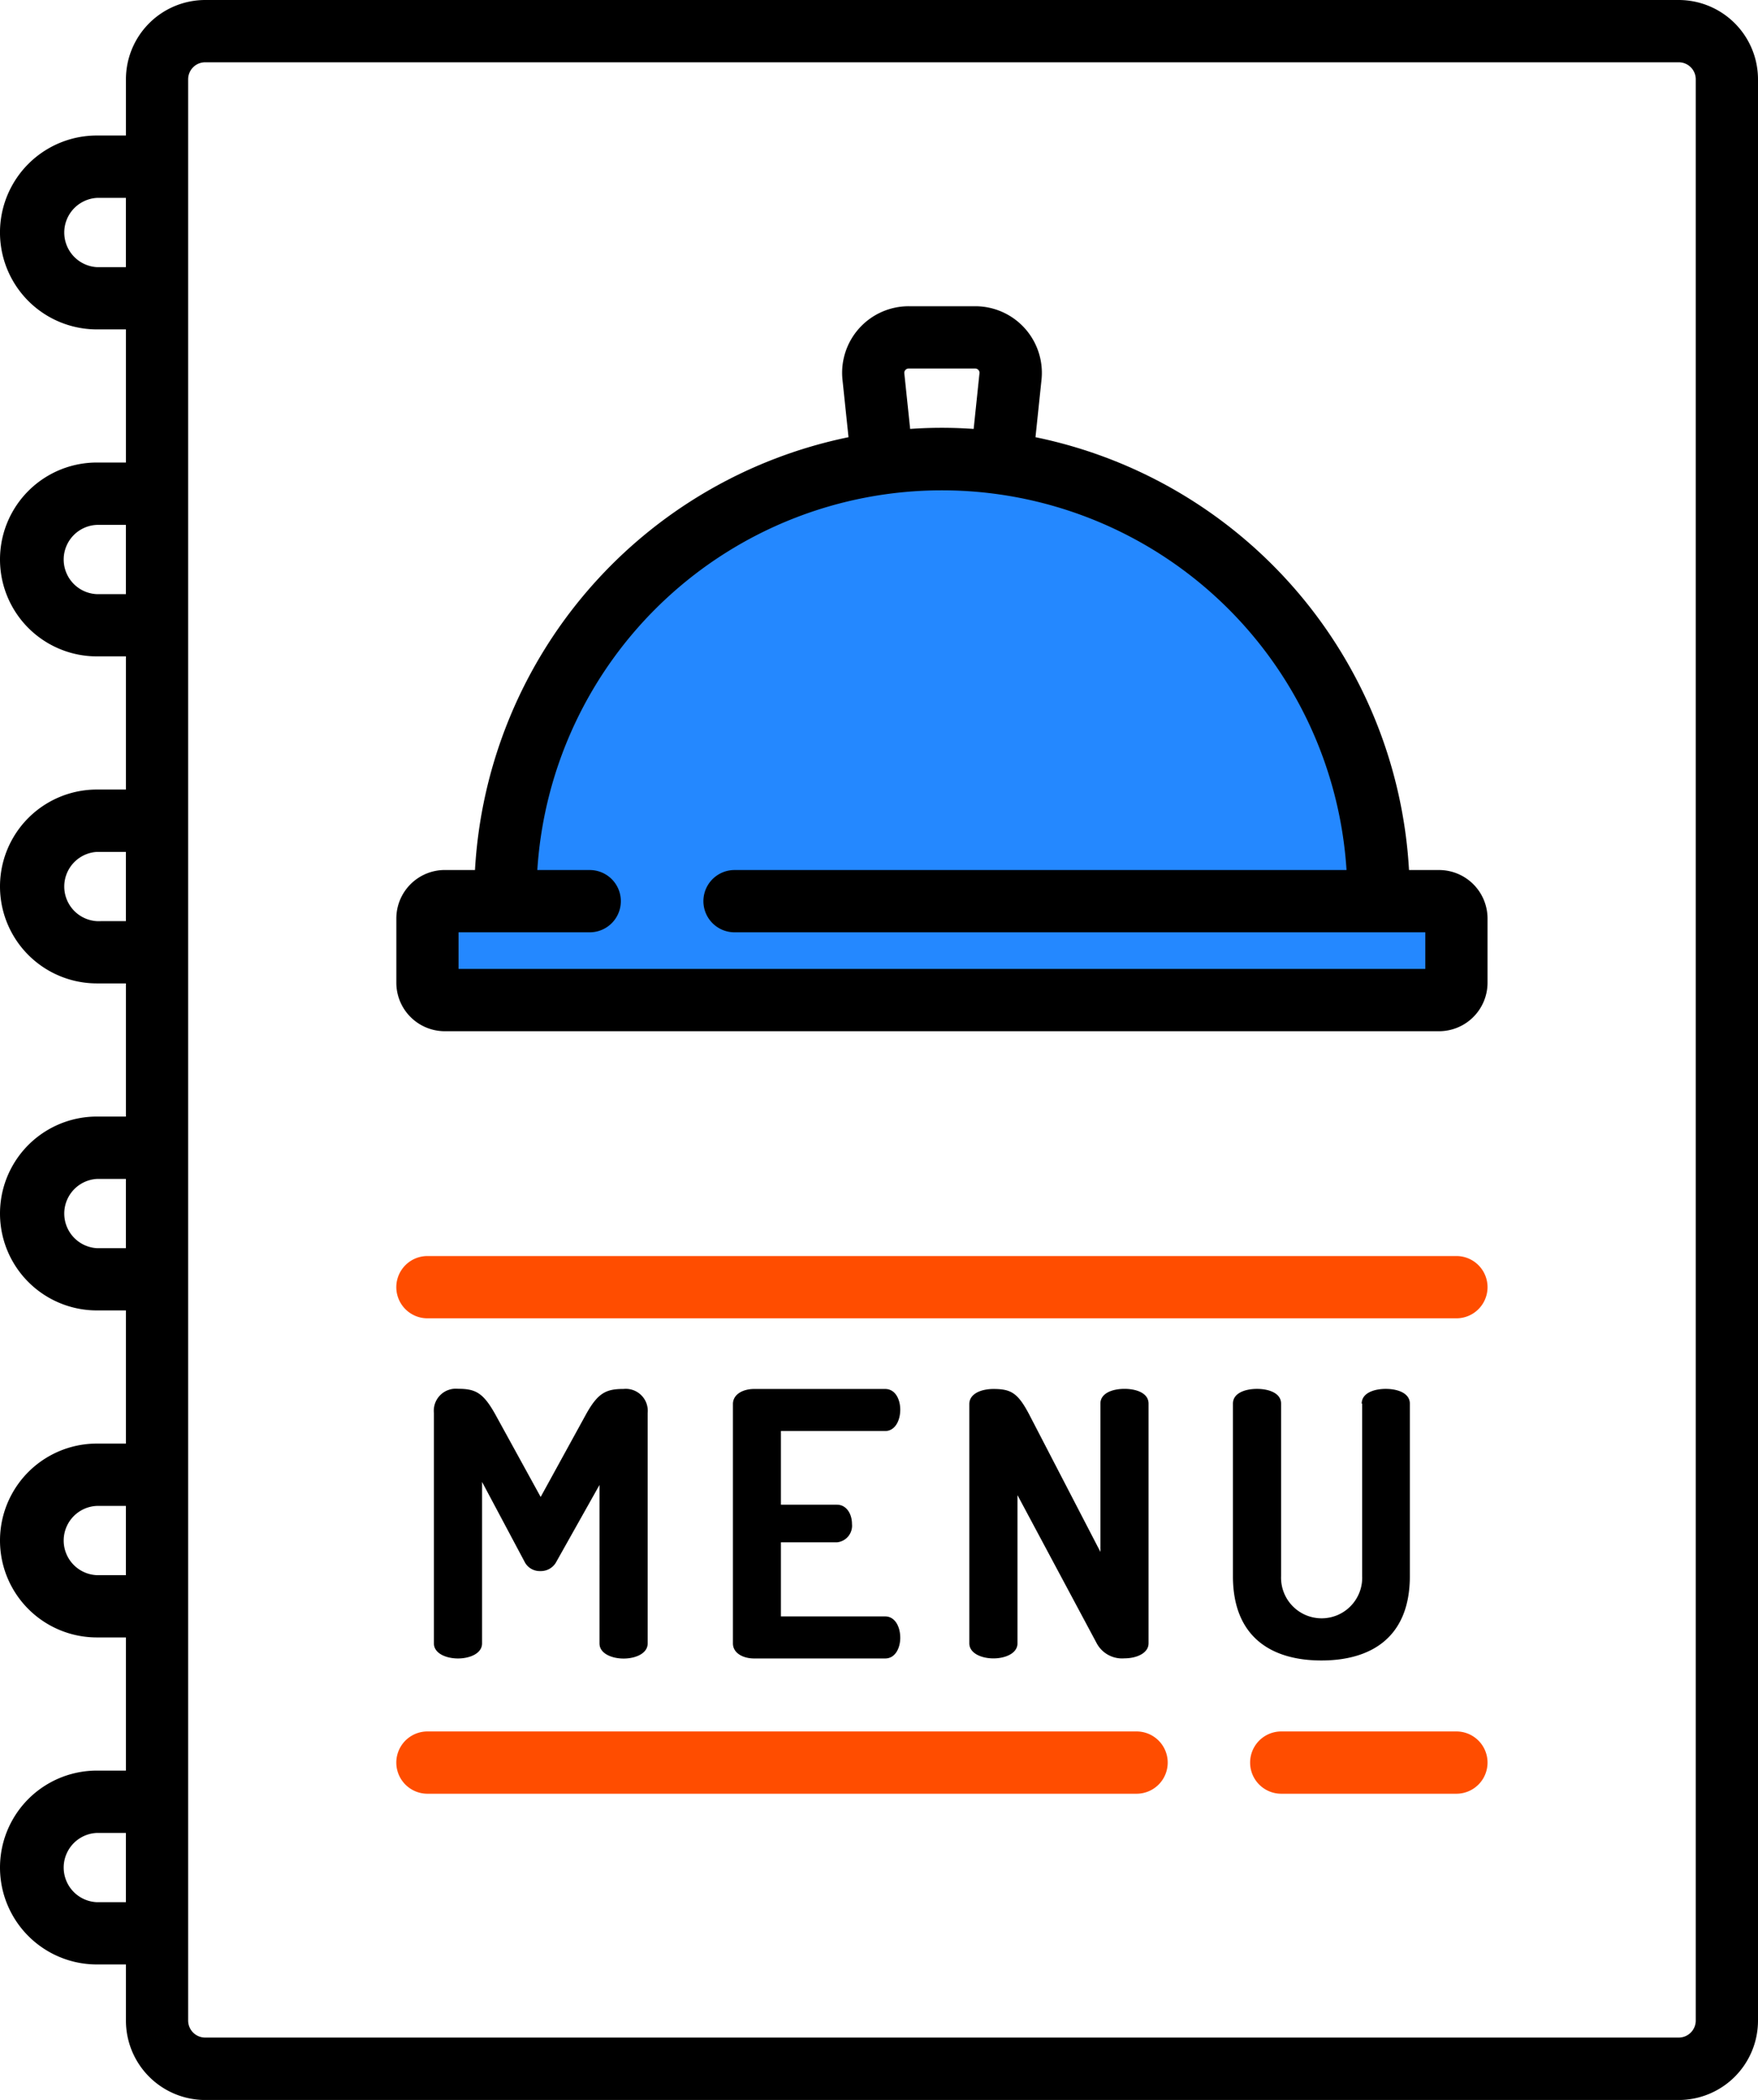 <svg xmlns="http://www.w3.org/2000/svg" width="58.408" height="69.738" viewBox="0 0 58.408 69.738">
  <g id="Group_170" data-name="Group 170" transform="translate(-818 -523)">
    <path id="Path_348" data-name="Path 348" d="M7475.65,4953.417l33.667-.4-.4-3.133h-2.066s.4-5.8-3.733-9.533-7-4.934-10.8-4.867-10.8,1.466-12.733,7.4-1.667,7-1.667,7h-2.267Z" transform="translate(-6643 -4397)" fill="#2488ff"/>
    <g id="cu04" transform="translate(818 523)">
      <g id="menu_1_" data-name="menu(1)" transform="translate(0 0)">
        <path id="Path" d="M20.612,58.643a.582.582,0,0,1-.539.318.564.564,0,0,1-.526-.318L18.139,56v5.363c0,.331-.4.5-.8.5s-.8-.171-.8-.5V53.708a.731.731,0,0,1,.8-.8c.575,0,.833.122,1.237.844L20.086,56.5l1.506-2.743c.4-.722.674-.844,1.249-.844a.73.73,0,0,1,.8.8v7.653c0,.331-.4.5-.8.5s-.8-.171-.8-.5V56.1Z" transform="translate(-2.123 -6.787)" fill-rule="evenodd"/>
        <path id="Path-2" data-name="Path" d="M29.529,56.757H31.39c.318,0,.5.307.5.637a.554.554,0,0,1-.5.612H29.529v2.461h3.465c.319,0,.5.33.5.71,0,.33-.159.686-.5.686H28.635c-.355,0-.7-.172-.7-.5V53.414c0-.33.343-.5.7-.5h4.359c.343,0,.5.355.5.686,0,.38-.184.71-.5.71H29.529Z" transform="translate(-3.584 -6.787)" fill-rule="evenodd"/>
        <path id="Path-3" data-name="Path" d="M41.178,61.361l-2.633-4.922v4.922c0,.331-.4.5-.8.5s-.8-.171-.8-.5V53.414c0-.343.392-.5.8-.5.576,0,.808.122,1.188.844L41.3,58.324V53.4c0-.343.392-.49.8-.49s.8.147.8.49v7.959c0,.33-.4.5-.8.5A.956.956,0,0,1,41.178,61.361Z" transform="translate(-4.74 -6.787)" fill-rule="evenodd"/>
        <path id="Path-4" data-name="Path" d="M51.268,53.4c0-.343.392-.489.8-.489s.8.147.8.489v5.73c0,2.045-1.3,2.8-2.939,2.8s-2.939-.759-2.939-2.8V53.4c0-.343.392-.489.8-.489s.8.147.8.489v5.73a1.348,1.348,0,1,0,2.694,0V53.4Z" transform="translate(-6.027 -6.787)" fill-rule="evenodd"/>
        <path id="Path-5" data-name="Path" d="M54.5,65.961H48.68a1.034,1.034,0,1,0,0,2.068H54.5a1.034,1.034,0,1,0,0-2.068Z" transform="translate(-6.112 -8.461)" fill="#ff4d00" fill-rule="evenodd"/>
        <path id="Path-6" data-name="Path" d="M39.7,65.961H16.139a1.034,1.034,0,1,0,0,2.068H39.7a1.034,1.034,0,1,0,0-2.068Z" transform="translate(-1.938 -8.461)" fill="#ff4d00" fill-rule="evenodd"/>
        <path id="Path-7" data-name="Path" d="M50.326,47.85H16.139a1.034,1.034,0,0,0,0,2.068H50.326a1.034,1.034,0,0,0,0-2.068Z" transform="translate(-1.938 -6.138)" fill="#ff4d00" fill-rule="evenodd"/>
        <path id="Shape" d="M49.751,30.39h-1a15.569,15.569,0,0,0-12.41-14.374l.2-1.907a2.212,2.212,0,0,0-2.2-2.442H32.129a2.211,2.211,0,0,0-2.2,2.442l.2,1.907a15.568,15.568,0,0,0-12.41,14.373h-1A1.611,1.611,0,0,0,15.106,32v2.134a1.611,1.611,0,0,0,1.609,1.609H49.751a1.611,1.611,0,0,0,1.609-1.609V32A1.611,1.611,0,0,0,49.751,30.39ZM32.021,13.782a.14.14,0,0,1,.107-.047h2.209a.14.14,0,0,1,.107.047.138.138,0,0,1,.036.112l-.193,1.847c-.349-.023-.7-.037-1.055-.037s-.706.013-1.055.037l-.194-1.847A.141.141,0,0,1,32.021,13.782ZM49.292,33.674H17.174V32.458h4.357a1.034,1.034,0,1,0,0-2.068H19.79a13.47,13.47,0,0,1,26.885,0H26.342a1.034,1.034,0,0,0,0,2.068H49.292Z" transform="translate(-1.938 -1.497)"/>
        <path id="Shape-2" data-name="Shape" d="M55.775,0H6.816A2.636,2.636,0,0,0,4.184,2.633V4.5H3.219a3.219,3.219,0,0,0,0,6.439h.965V15.36H3.219a3.219,3.219,0,0,0,0,6.438h.965V26.22H3.219a3.219,3.219,0,0,0,0,6.438h.965V37.08H3.219a3.219,3.219,0,0,0,0,6.438h.965V47.94H3.219a3.219,3.219,0,0,0,0,6.438h.965V58.8H3.219a3.219,3.219,0,0,0,0,6.438h.965v1.868a2.636,2.636,0,0,0,2.633,2.633H55.775a2.636,2.636,0,0,0,2.633-2.633V2.633A2.636,2.636,0,0,0,55.775,0ZM4.183,8.872H3.219a1.152,1.152,0,0,1,0-2.3h.964Zm0,10.859H3.219a1.151,1.151,0,0,1,0-2.3h.964Zm0,10.86H3.219a1.152,1.152,0,0,1,0-2.3h.964Zm0,10.86H3.219a1.152,1.152,0,0,1,0-2.3h.964Zm0,10.859H3.219a1.151,1.151,0,0,1,0-2.3h.964Zm0,10.86H3.219a1.151,1.151,0,0,1,0-2.3h.964ZM56.34,67.1a.566.566,0,0,1-.565.566H6.816a.566.566,0,0,1-.565-.566V2.633a.566.566,0,0,1,.565-.565H55.775a.566.566,0,0,1,.565.565Z" transform="translate(0 0)"/>
      </g>
    </g>
  </g>
</svg>
